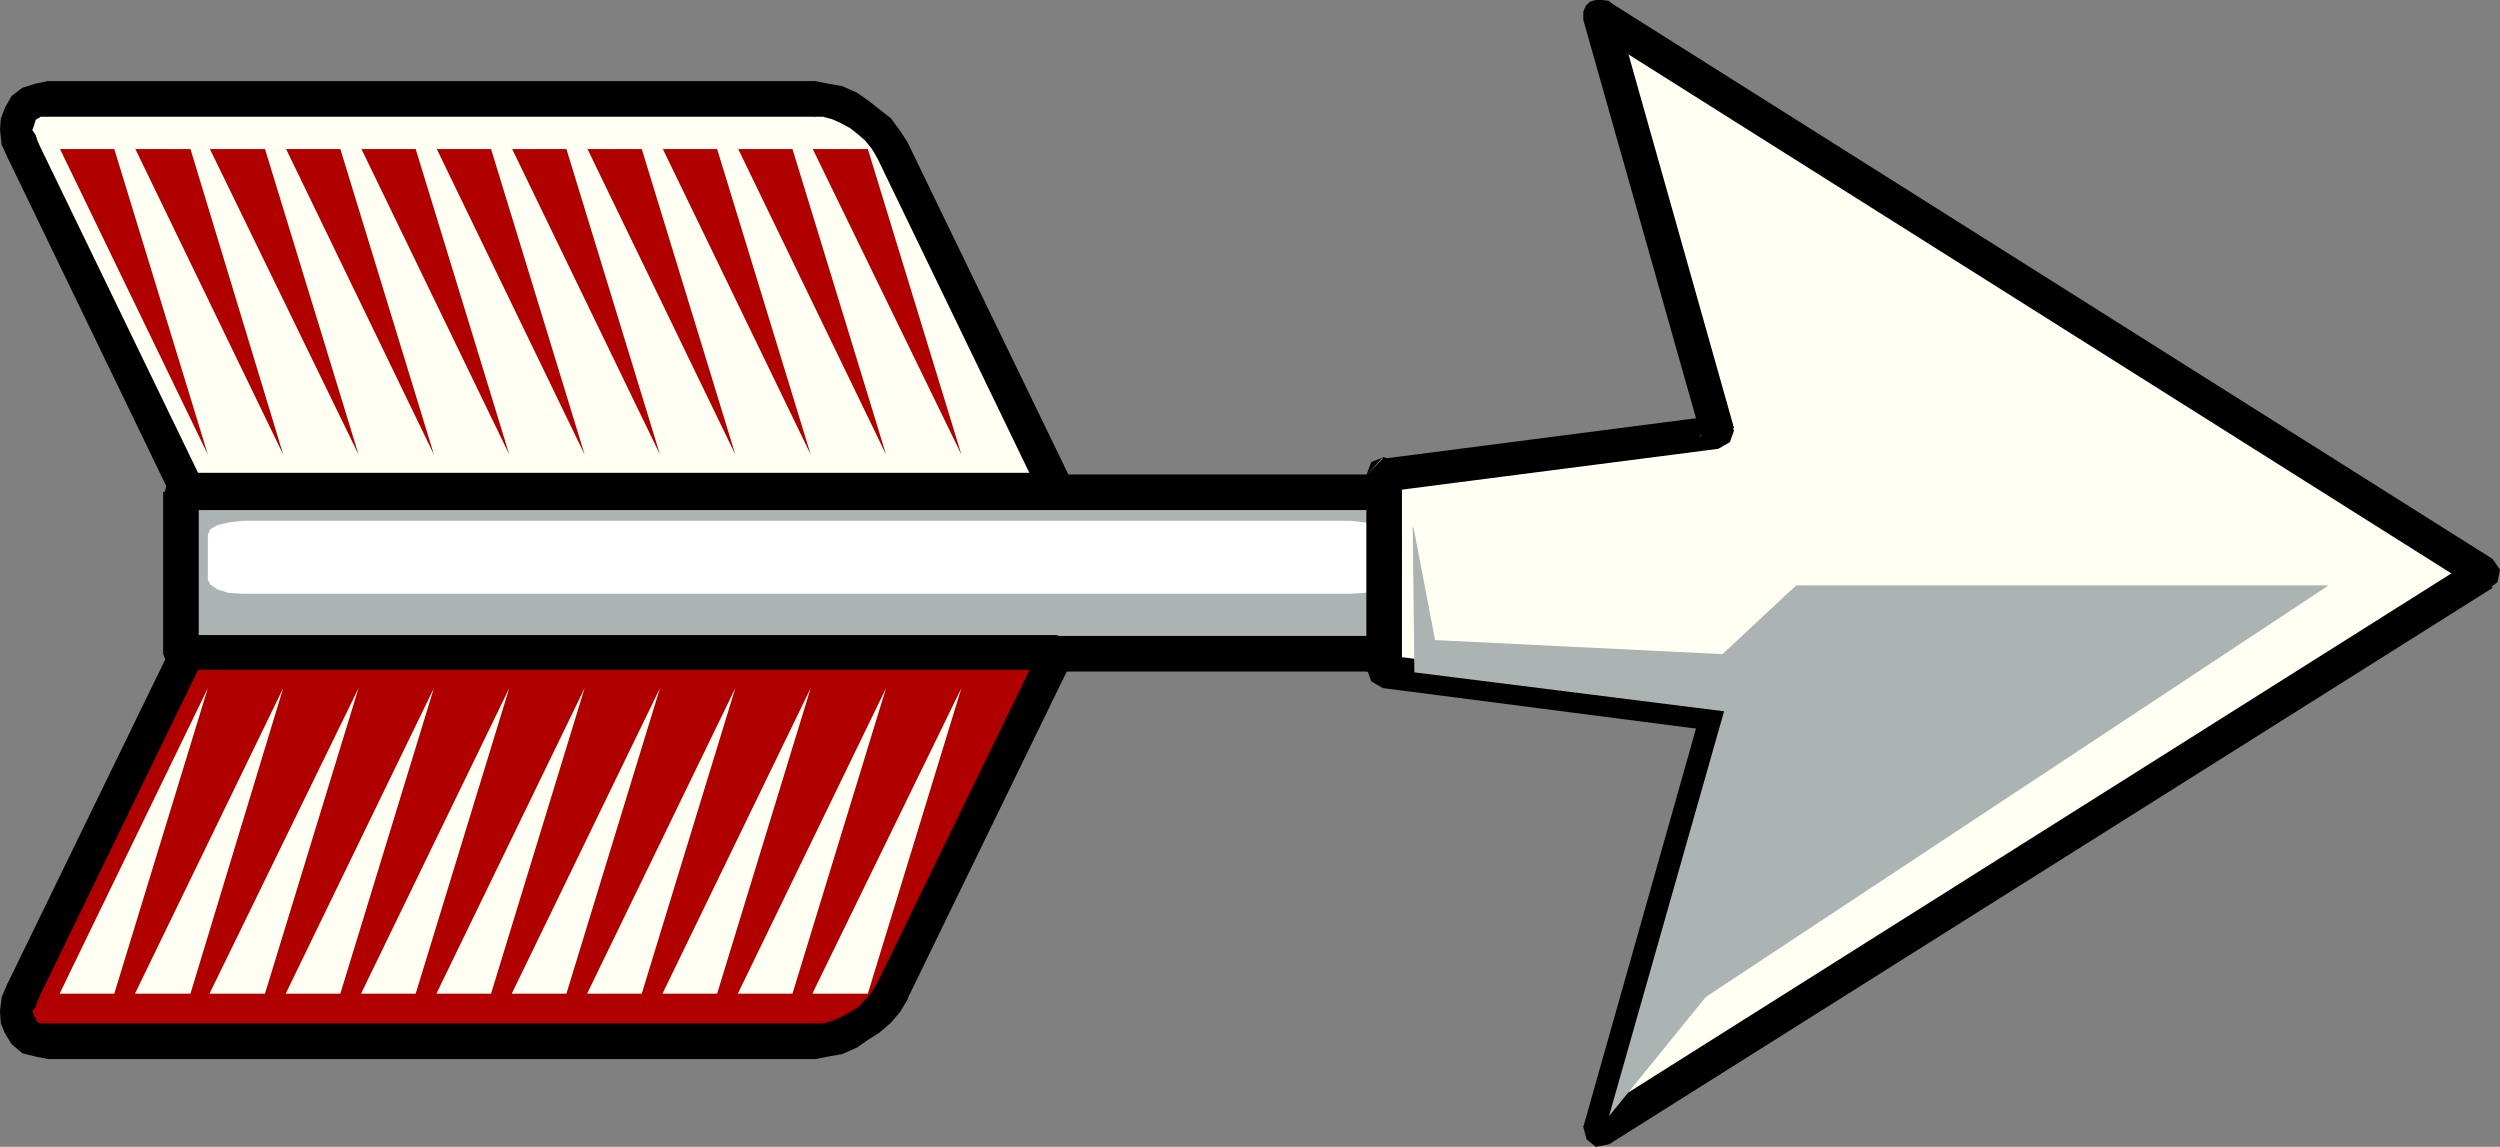 <?xml version="1.0" encoding="UTF-8" standalone="no"?>
<svg
   version="1.0"
   width="129.082mm"
   height="59.214mm"
   id="svg51"
   sodipodi:docname="Arrow 0049.wmf"
   xmlns:inkscape="http://www.inkscape.org/namespaces/inkscape"
   xmlns:sodipodi="http://sodipodi.sourceforge.net/DTD/sodipodi-0.dtd"
   xmlns="http://www.w3.org/2000/svg"
   xmlns:svg="http://www.w3.org/2000/svg">
  <rect width="100%" height="100%" fill="#808080" stroke="none"/>
  <sodipodi:namedview
     id="namedview51"
     pagecolor="#ffffff"
     bordercolor="#000000"
     borderopacity="0.25"
     inkscape:showpageshadow="2"
     inkscape:pageopacity="0.0"
     inkscape:pagecheckerboard="0"
     inkscape:deskcolor="#d1d1d1"
     inkscape:document-units="mm" />
  <defs
     id="defs1">
    <pattern
       id="WMFhbasepattern"
       patternUnits="userSpaceOnUse"
       width="6"
       height="6"
       x="0"
       y="0" />
  </defs>
  <path
     style="fill:#acb3b3;fill-opacity:1;fill-rule:evenodd;stroke:none"
     d="M 270.195,127.493 V 95.984 H 35.39 v 31.671 h 234.805 v 0 z"
     id="path1" />
  <path
     style="fill:#000000;fill-opacity:1;fill-rule:evenodd;stroke:none"
     d="m 270.195,99.377 -3.394,-3.393 v 31.671 h 7.11 V 95.984 l -3.717,-3.393 3.717,3.393 -1.131,-2.424 -2.586,-0.97 -2.262,0.97 -1.131,2.424 3.394,3.555 v 0 z"
     id="path2" />
  <path
     style="fill:#000000;fill-opacity:1;fill-rule:evenodd;stroke:none"
     d="M 38.784,95.984 35.39,99.539 H 270.195 V 92.59 H 35.39 l -3.555,3.393 3.555,-3.393 -2.586,0.97 -0.646,2.424 0.646,2.585 2.586,0.97 z"
     id="path3" />
  <path
     style="fill:#000000;fill-opacity:1;fill-rule:evenodd;stroke:none"
     d="m 35.229,124.1 3.555,3.555 V 95.984 h -6.949 v 31.671 l 3.555,3.393 -3.555,-3.393 0.97,2.424 2.586,0.646 2.424,-0.646 0.97,-2.424 -3.394,-3.555 v 0 z"
     id="path4" />
  <path
     style="fill:#000000;fill-opacity:1;fill-rule:evenodd;stroke:none"
     d="m 266.801,127.493 3.394,-3.393 H 35.39 v 6.948 h 234.805 l 3.717,-3.393 -3.717,3.393 2.586,-0.97 1.131,-2.424 -1.131,-2.585 -2.586,-0.97 -3.394,3.555 v 0 z"
     id="path5" />
  <path
     style="fill:#ffffff;fill-opacity:1;fill-rule:evenodd;stroke:none"
     d="m 270.195,113.112 v -8.726 l -0.323,-1.131 -1.616,-0.808 -1.939,-0.485 -2.747,-0.323 H 47.187 l -2.586,0.323 -2.101,0.485 -1.454,0.808 -0.485,1.131 v 8.726 l 0.485,0.97 1.454,0.97 2.101,0.646 2.586,0.162 H 263.569 l 2.747,-0.162 1.939,-0.646 1.616,-0.97 0.323,-0.97 z"
     id="path6" />
  <path
     style="fill:#fffff3;fill-opacity:1;fill-rule:evenodd;stroke:none"
     d="m 484.638,111.819 -172.427,108.749 22.947,-81.118 -65.125,-8.403 V 92.752 L 335.158,84.188 312.211,3.07 484.638,111.819 Z"
     id="path7" />
  <path
     style="fill:#000000;fill-opacity:1;fill-rule:evenodd;stroke:none"
     d="m 308.979,219.922 5.01,3.393 172.427,-108.588 -3.555,-5.656 -172.427,108.749 5.01,3.555 -5.01,-3.555 -1.454,2.101 0.646,2.424 1.778,1.454 2.586,-0.485 -5.01,-3.393 z"
     id="path8" />
  <path
     style="fill:#000000;fill-opacity:1;fill-rule:evenodd;stroke:none"
     d="m 334.835,142.683 -2.909,-3.878 -22.947,81.118 6.464,1.454 22.947,-81.118 -3.07,-4.04 3.07,4.04 v -1.454 l -0.485,-1.293 -0.808,-0.808 -1.131,-0.485 h -1.454 l -1.131,0.323 -0.97,0.97 -0.485,1.293 z"
     id="path9" />
  <path
     style="fill:#000000;fill-opacity:1;fill-rule:evenodd;stroke:none"
     d="m 266.64,131.048 3.232,3.232 64.963,8.403 0.485,-6.464 -65.125,-8.403 3.394,3.232 -3.394,-3.232 -2.262,0.808 -1.131,2.101 0.808,2.262 2.262,1.293 z"
     id="path10" />
  <path
     style="fill:#000000;fill-opacity:1;fill-rule:evenodd;stroke:none"
     d="m 269.71,89.359 -3.07,3.393 v 38.297 h 6.949 V 92.752 l -3.394,3.232 3.394,-3.232 -0.97,-2.585 -2.586,-0.97 -2.424,0.97 -0.97,2.585 3.232,-3.232 v 0 z"
     id="path11" />
  <path
     style="fill:#000000;fill-opacity:1;fill-rule:evenodd;stroke:none"
     d="m 331.764,84.996 3.07,-3.878 -64.963,8.403 0.323,6.464 65.125,-8.403 3.07,-4.04 -3.07,4.04 2.262,-1.293 0.808,-2.262 -0.97,-2.262 -2.586,-0.646 -2.909,3.878 v 0 z"
     id="path12" />
  <path
     style="fill:#000000;fill-opacity:1;fill-rule:evenodd;stroke:none"
     d="m 313.988,0.323 -5.01,3.555 22.947,81.118 6.464,-1.454 -22.947,-81.279 -5.01,3.717 5.01,-3.717 -0.485,-1.131 -0.97,-0.97 L 312.696,0 h -1.293 l -1.131,0.323 -0.808,0.808 -0.485,1.131 v 1.616 z"
     id="path13" />
  <path
     style="fill:#000000;fill-opacity:1;fill-rule:evenodd;stroke:none"
     d="m 486.415,114.566 v -5.494 L 313.988,0.323 310.433,5.979 482.86,114.728 v -5.656 5.656 l 2.586,0.323 1.939,-1.454 0.485,-2.424 -1.454,-2.101 v 5.656 0 z"
     id="path14" />
  <path
     style="fill:#acb3b3;fill-opacity:1;fill-rule:evenodd;stroke:none"
     d="m 275.689,102.932 0.323,28.278 60.438,7.595 -22.462,79.017 18.907,-23.269 121.523,-80.31 H 350.51 l -14.382,13.412 -56.075,-2.747 -4.202,-21.976 v 0 z"
     id="path15" />
  <path
     style="fill:#fffff3;fill-opacity:1;fill-rule:evenodd;stroke:none"
     d="M 4.363,29.248 36.522,95.661 H 206.201 L 174.043,29.248 l -1.131,-1.939 -1.454,-1.939 -1.939,-1.616 -1.939,-1.454 -1.939,-1.293 -2.262,-0.97 -2.262,-0.485 -1.939,-0.323 H 9.373 l -1.939,0.323 -1.454,0.485 -1.454,0.97 -0.646,1.293 -0.485,1.454 -0.162,1.616 0.323,1.939 0.808,1.939 z"
     id="path16" />
  <path
     style="fill:#000000;fill-opacity:1;fill-rule:evenodd;stroke:none"
     d="m 36.522,92.267 3.07,1.939 -32.158,-66.413 -5.979,2.909 32.158,66.575 2.909,1.939 -2.909,-1.939 0.97,1.293 0.97,0.323 h 1.131 l 1.454,-0.162 0.97,-0.808 0.646,-0.97 0.323,-1.293 -0.485,-1.454 z"
     id="path17" />
  <path
     style="fill:#000000;fill-opacity:1;fill-rule:evenodd;stroke:none"
     d="m 203.293,97.115 2.909,-4.848 H 36.522 v 6.948 H 206.201 l 3.07,-5.009 -3.07,5.009 2.586,-0.97 0.97,-2.585 -0.97,-2.424 -2.586,-0.97 -2.909,5.009 v 0 z"
     id="path18" />
  <path
     style="fill:#000000;fill-opacity:1;fill-rule:evenodd;stroke:none"
     d="m 171.134,30.702 32.158,66.575 5.979,-3.07 -32.158,-66.413 -0.97,-1.293 -0.97,-0.485 h -1.293 l -1.293,0.323 -0.97,0.646 -0.646,1.131 -0.323,1.131 z"
     id="path19" />
  <path
     style="fill:#000000;fill-opacity:1;fill-rule:evenodd;stroke:none"
     d="m 159.176,22.784 h 1.454 l 1.778,0.485 1.778,0.808 1.778,0.97 1.616,1.293 1.293,1.131 1.293,1.616 0.97,1.616 5.979,-2.909 -1.454,-2.262 -1.778,-2.424 -2.262,-1.777 -2.262,-1.777 -2.101,-1.454 -2.909,-1.293 -2.747,-0.485 -2.424,-0.485 -2.586,0.97 -0.646,2.424 0.646,2.585 z"
     id="path20" />
  <path
     style="fill:#000000;fill-opacity:1;fill-rule:evenodd;stroke:none"
     d="M 9.373,22.784 H 159.176 V 15.836 H 9.373 l -2.424,0.97 -0.808,2.424 0.808,2.585 z"
     id="path21" />
  <path
     style="fill:#000000;fill-opacity:1;fill-rule:evenodd;stroke:none"
     d="M 7.434,27.793 6.949,26.339 6.302,25.369 6.626,24.561 6.949,23.43 7.11,23.269 7.434,23.107 7.918,22.784 H 9.373 V 15.836 L 6.949,16.32 4.363,17.128 2.262,18.744 0.97,21.007 0.162,23.107 0,25.369 l 0.323,2.909 1.131,2.424 0.97,1.293 0.97,0.485 h 1.131 l 1.454,-0.162 0.97,-0.808 0.646,-0.97 0.323,-1.293 z"
     id="path22" />
  <path
     style="fill:#b00000;fill-opacity:1;fill-rule:evenodd;stroke:none"
     d="M 4.363,193.583 36.522,127.332 H 206.201 l -32.158,66.251 -1.131,1.939 -1.454,1.777 -1.939,1.616 -1.939,1.293 -1.939,1.293 -2.262,0.97 -2.262,0.485 -1.939,0.323 H 9.373 L 7.434,202.955 5.979,202.471 4.525,201.501 3.878,200.208 3.394,198.916 3.232,197.3 3.555,195.522 4.363,193.583 Z"
     id="path23" />
  <path
     style="fill:#000000;fill-opacity:1;fill-rule:evenodd;stroke:none"
     d="m 36.522,123.777 -2.909,2.101 -32.158,66.09 5.979,3.07 32.158,-66.251 -3.07,1.939 3.07,-1.939 0.485,-1.454 -0.323,-1.293 -0.646,-0.97 -0.97,-0.808 -1.454,-0.162 H 35.552 l -0.97,0.485 -0.97,1.293 2.909,-1.939 v 0 z"
     id="path24" />
  <path
     style="fill:#000000;fill-opacity:1;fill-rule:evenodd;stroke:none"
     d="m 209.272,128.786 -3.07,-4.848 H 36.522 v 6.787 H 206.201 l -2.909,-4.848 2.909,4.848 2.586,-0.97 0.97,-2.424 -0.97,-2.424 -2.586,-0.97 z"
     id="path25" />
  <path
     style="fill:#000000;fill-opacity:1;fill-rule:evenodd;stroke:none"
     d="m 177.113,194.876 32.158,-66.09 -5.979,-2.909 -32.158,66.09 -0.485,1.616 0.323,1.131 0.646,0.97 0.97,0.808 1.293,0.162 h 1.293 l 0.97,-0.323 0.97,-1.293 v 0 z"
     id="path26" />
  <path
     style="fill:#000000;fill-opacity:1;fill-rule:evenodd;stroke:none"
     d="m 159.176,206.672 2.424,-0.485 2.747,-0.485 2.909,-1.293 2.101,-1.454 2.262,-1.454 2.262,-1.939 1.778,-2.101 1.454,-2.424 -5.979,-3.07 -0.97,1.616 -1.293,1.454 -1.293,1.454 -1.616,0.97 -1.778,0.97 -1.778,0.808 -1.778,0.485 h -1.454 l -2.586,0.97 -0.646,2.585 0.646,2.424 z"
     id="path27" />
  <path
     style="fill:#000000;fill-opacity:1;fill-rule:evenodd;stroke:none"
     d="M 9.373,206.672 H 159.176 v -6.948 H 9.373 l -2.424,0.97 -0.808,2.585 0.808,2.424 z"
     id="path28" />
  <path
     style="fill:#000000;fill-opacity:1;fill-rule:evenodd;stroke:none"
     d="M 1.454,191.967 0.323,194.553 0,197.3 l 0.162,2.424 0.808,1.939 1.293,2.101 2.101,1.777 2.586,0.646 2.424,0.485 v -6.948 H 7.918 l -0.485,-0.162 -0.323,-0.323 -0.162,-0.485 -0.323,-0.485 -0.323,-0.97 0.646,-0.808 0.485,-1.454 0.485,-1.454 -0.323,-1.293 -0.646,-0.97 -0.97,-0.808 -1.454,-0.162 H 3.394 l -0.97,0.485 -0.97,1.131 z"
     id="path29" />
  <path
     style="fill:#b00000;fill-opacity:1;fill-rule:evenodd;stroke:none"
     d="M 11.635,28.924 40.562,88.712 22.301,29.086 H 11.635 v 0 z"
     id="path30" />
  <path
     style="fill:#fffff3;fill-opacity:1;fill-rule:evenodd;stroke:none"
     d="M 11.635,193.906 40.562,134.28 22.301,193.906 Z"
     id="path31" />
  <path
     style="fill:#b00000;fill-opacity:1;fill-rule:evenodd;stroke:none"
     d="M 26.341,28.924 55.267,88.712 37.168,29.086 H 26.341 v 0 z"
     id="path32" />
  <path
     style="fill:#fffff3;fill-opacity:1;fill-rule:evenodd;stroke:none"
     d="M 26.341,193.906 55.267,134.28 37.168,193.906 H 26.341 Z"
     id="path33" />
  <path
     style="fill:#b00000;fill-opacity:1;fill-rule:evenodd;stroke:none"
     d="M 40.885,28.924 69.973,88.712 51.712,29.086 H 41.046 v 0 z"
     id="path34" />
  <path
     style="fill:#fffff3;fill-opacity:1;fill-rule:evenodd;stroke:none"
     d="M 40.885,193.906 69.973,134.28 51.712,193.906 H 41.046 v 0 z"
     id="path35" />
  <path
     style="fill:#b00000;fill-opacity:1;fill-rule:evenodd;stroke:none"
     d="M 55.752,28.924 84.678,88.712 66.418,29.086 H 55.752 v 0 z"
     id="path36" />
  <path
     style="fill:#fffff3;fill-opacity:1;fill-rule:evenodd;stroke:none"
     d="M 55.752,193.906 84.678,134.28 66.418,193.906 Z"
     id="path37" />
  <path
     style="fill:#b00000;fill-opacity:1;fill-rule:evenodd;stroke:none"
     d="M 70.458,28.924 99.384,88.712 81.123,29.086 H 70.458 v 0 z"
     id="path38" />
  <path
     style="fill:#fffff3;fill-opacity:1;fill-rule:evenodd;stroke:none"
     d="M 70.458,193.906 99.384,134.28 81.123,193.906 Z"
     id="path39" />
  <path
     style="fill:#b00000;fill-opacity:1;fill-rule:evenodd;stroke:none"
     d="M 85.163,28.924 114.089,88.712 95.829,29.086 H 85.163 v 0 z"
     id="path40" />
  <path
     style="fill:#fffff3;fill-opacity:1;fill-rule:evenodd;stroke:none"
     d="M 85.163,193.906 114.089,134.28 95.829,193.906 Z"
     id="path41" />
  <path
     style="fill:#b00000;fill-opacity:1;fill-rule:evenodd;stroke:none"
     d="M 99.869,28.924 128.795,88.712 110.534,29.086 H 99.869 v 0 z"
     id="path42" />
  <path
     style="fill:#fffff3;fill-opacity:1;fill-rule:evenodd;stroke:none"
     d="M 99.869,193.906 128.795,134.28 110.534,193.906 Z"
     id="path43" />
  <path
     style="fill:#b00000;fill-opacity:1;fill-rule:evenodd;stroke:none"
     d="m 114.574,28.924 28.926,59.788 -18.261,-59.626 h -10.666 v 0 z"
     id="path44" />
  <path
     style="fill:#fffff3;fill-opacity:1;fill-rule:evenodd;stroke:none"
     d="m 114.574,193.906 28.926,-59.626 -18.261,59.626 z"
     id="path45" />
  <path
     style="fill:#b00000;fill-opacity:1;fill-rule:evenodd;stroke:none"
     d="m 129.28,28.924 28.926,59.788 -18.261,-59.626 h -10.666 v 0 z"
     id="path46" />
  <path
     style="fill:#fffff3;fill-opacity:1;fill-rule:evenodd;stroke:none"
     d="m 129.28,193.906 28.926,-59.626 -18.261,59.626 h -10.666 z"
     id="path47" />
  <path
     style="fill:#b00000;fill-opacity:1;fill-rule:evenodd;stroke:none"
     d="M 143.985,28.924 172.912,88.712 154.651,29.086 h -10.666 v 0 z"
     id="path48" />
  <path
     style="fill:#fffff3;fill-opacity:1;fill-rule:evenodd;stroke:none"
     d="M 143.985,193.906 172.912,134.28 154.651,193.906 Z"
     id="path49" />
  <path
     style="fill:#b00000;fill-opacity:1;fill-rule:evenodd;stroke:none"
     d="m 158.529,28.924 29.088,59.788 -18.261,-59.626 h -10.827 v 0 z"
     id="path50" />
  <path
     style="fill:#fffff3;fill-opacity:1;fill-rule:evenodd;stroke:none"
     d="m 158.529,193.906 29.088,-59.626 -18.261,59.626 z"
     id="path51" />
</svg>
